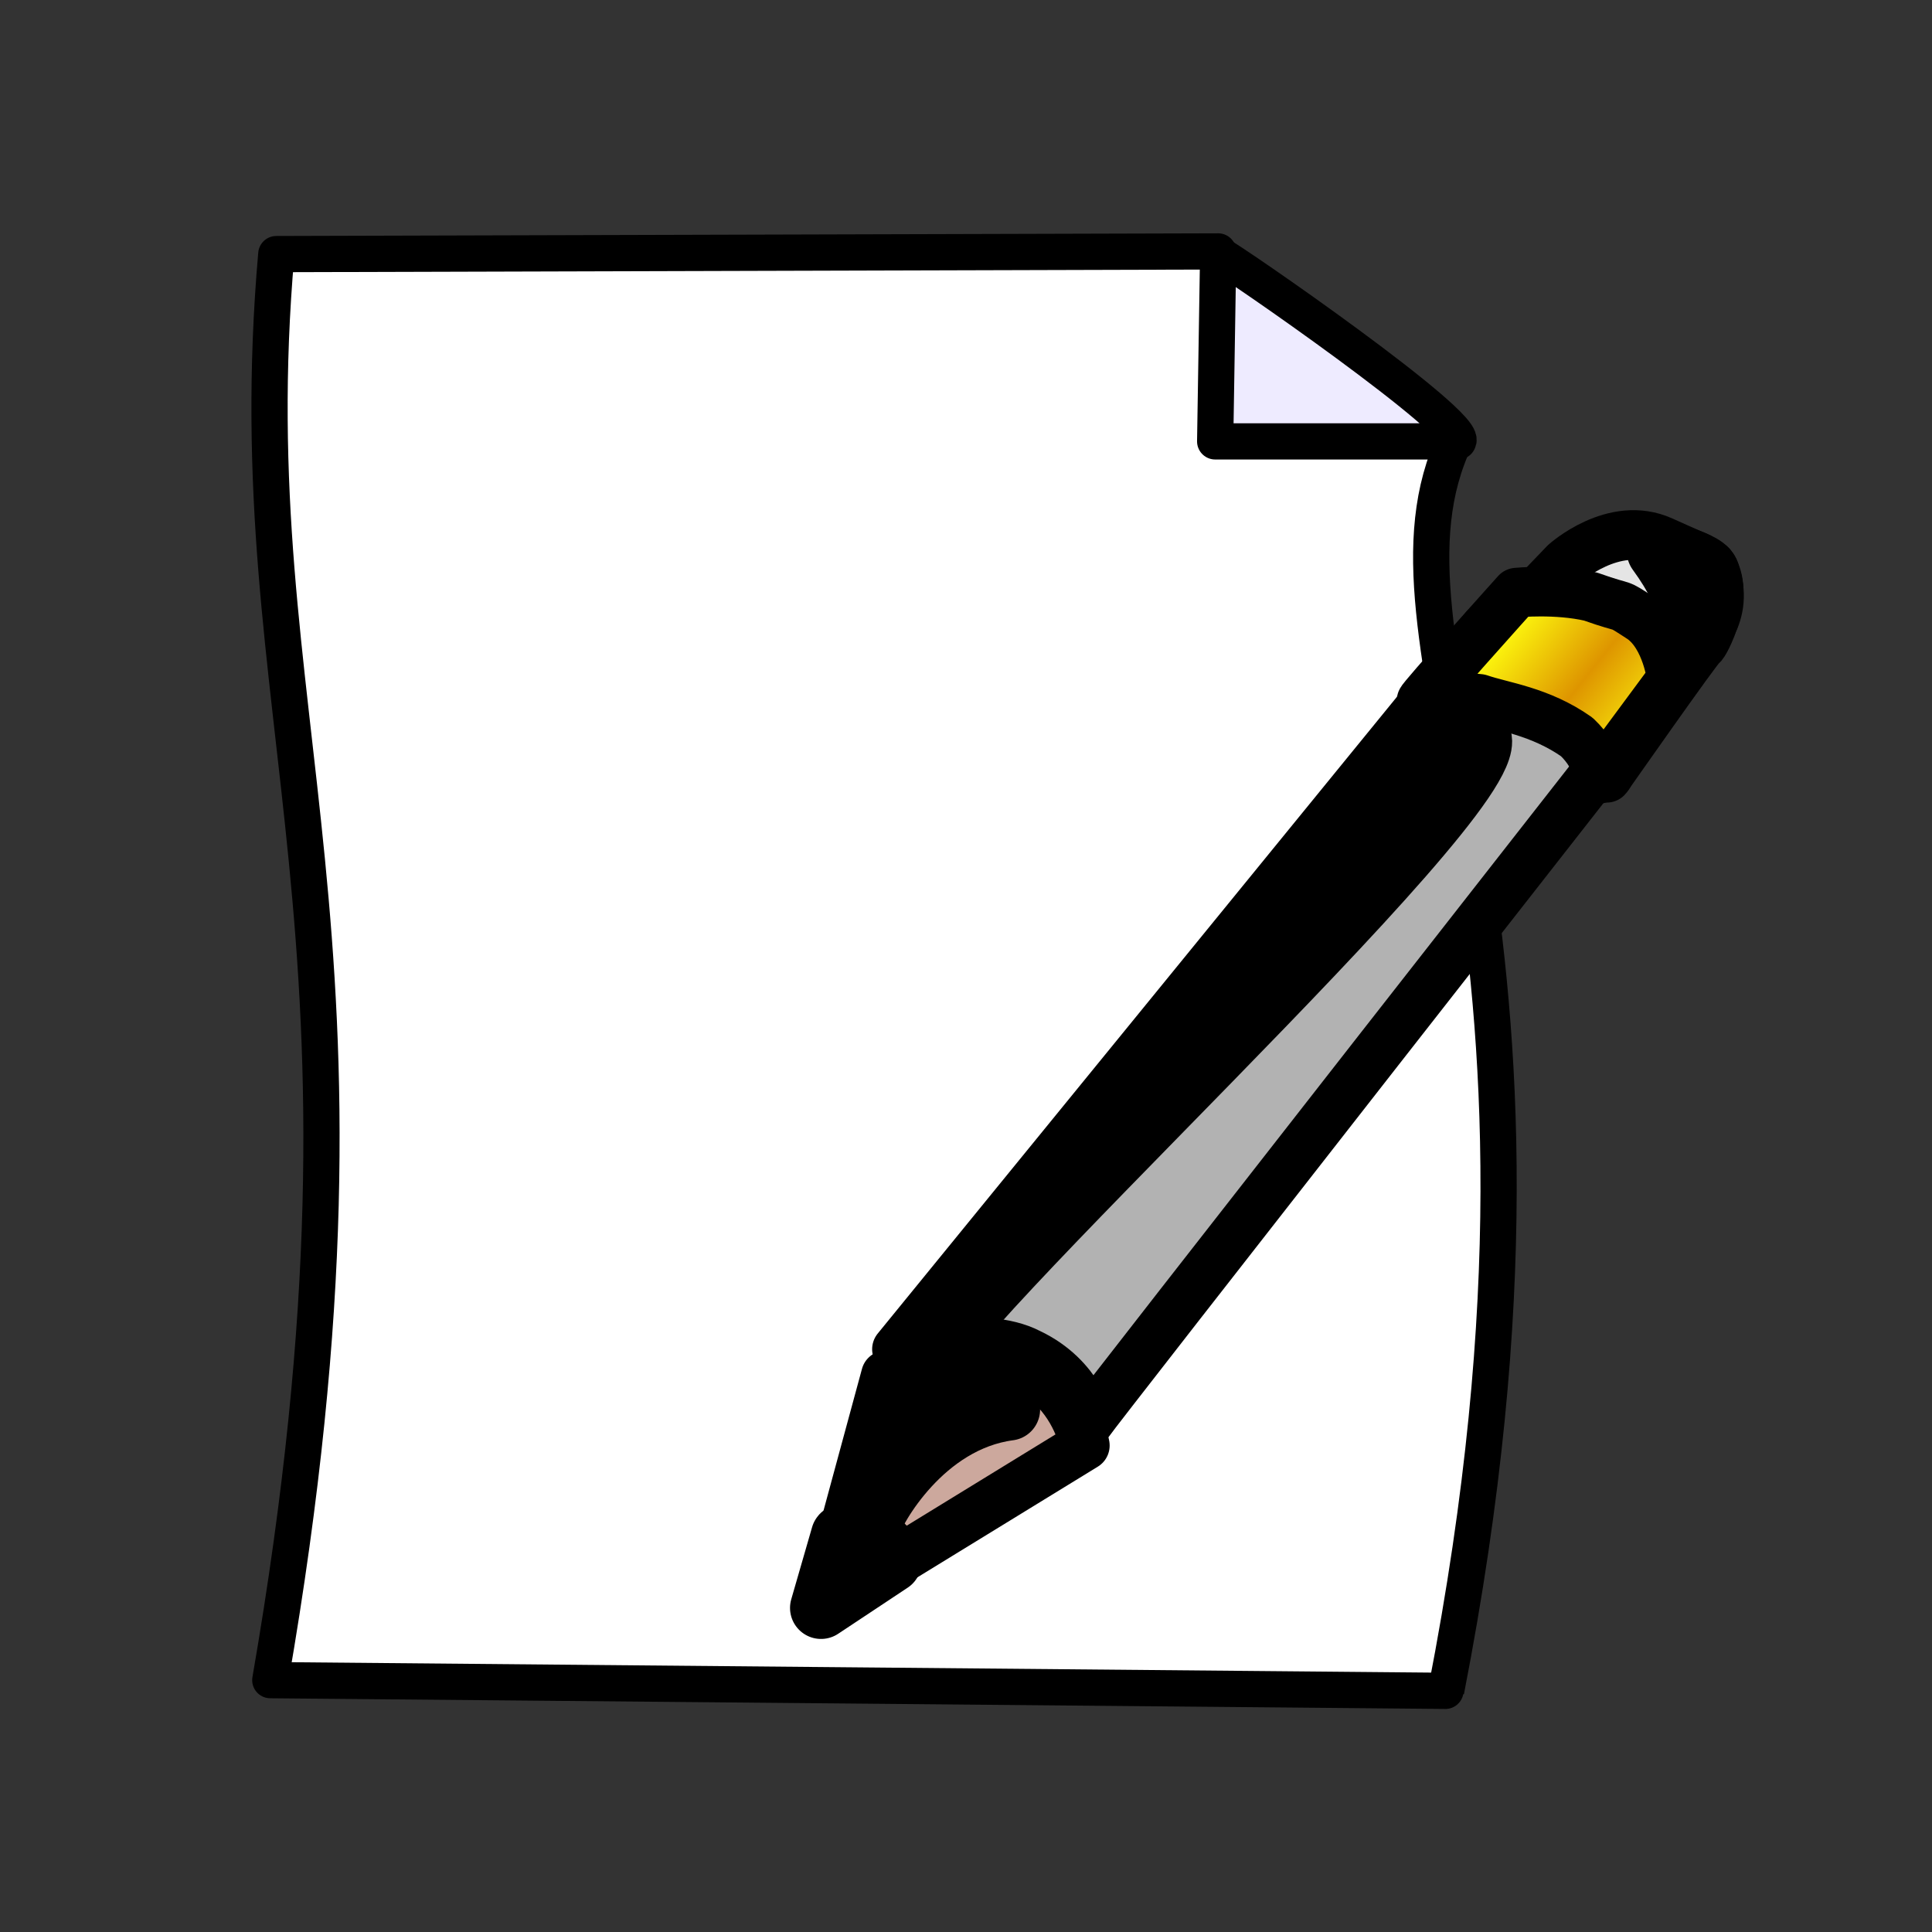 <?xml version="1.0" encoding="UTF-8"?>
<svg width="533.333" height="533.333" xmlns="http://www.w3.org/2000/svg" xmlns:svg="http://www.w3.org/2000/svg" xmlns:xlink="http://www.w3.org/1999/xlink">
 <rect width="100%" height="100%" fill="#333333" stroke="none"/>
 <title>o hg1g</title>
 <defs>
  <linearGradient id="linearGradient562">
   <stop stop-color="#de9500" offset="0" id="stop563"/>
   <stop stop-color="#ffff0f" offset="1" id="stop564"/>
  </linearGradient>
  <linearGradient y2="0.32" y1="0.539" xlink:href="#linearGradient562" x2="0.25" x1="0.615" spreadMethod="reflect" id="linearGradient561" gradientUnits="objectBoundingBox"/>
 </defs>
 <g>
  <title>Layer 1</title>
  <g stroke="null" id="g855">
   <path stroke="#000000" fill="#ffffff" fill-rule="evenodd" stroke-width="10" stroke-linejoin="round" id="path588" d="m76.272,70.144c-11.368,129.844 34.435,185.262 -1.656,393.665c0,0 325.421,2.955 324.593,2.955c42.437,-217.763 -24.613,-288.608 2.595,-345.658c-52.537,-0.64 -65.526,-51.701 -65.526,-51.701l-260.006,0.739z"/>
   <path stroke="#000000" fill="#eeebff" fill-rule="evenodd" stroke-width="10" stroke-linejoin="round" id="path589" d="m336.279,70.144l-0.829,51.701l67.071,0c3.312,-4.432 -62.93,-50.224 -66.242,-51.701z"/>
   <path stroke="#000000" fill="#cca89d" fill-rule="evenodd" stroke-width="13.699" stroke-linejoin="round" id="path554" d="m244.562,379.663l-17.273,63.657l72.183,-44.283c0,0 -6.288,-37.641 -54.909,-19.374z"/>
   <path stroke="#000000" fill="#b2b2b2" fill-rule="evenodd" stroke-width="13.699" stroke-linejoin="round" id="path553" d="m247.603,372.46l162.498,-199.276c0,0 15.354,-16.606 32.628,-7.196c5.119,1.107 3.839,0 14.075,6.643c2.559,1.661 3.838,14.946 3.838,14.946c0,0 -159.94,204.258 -159.94,204.811c0,0.553 -2.559,-12.178 -16.634,-18.821c-12.795,-6.642 -35.826,-0.553 -36.466,-1.107z"/>
   <path stroke="#000000" fill-rule="evenodd" stroke-width="17.123" stroke-linejoin="round" id="path555" d="m226.649,443.873l5.758,-19.928c0,-0.554 7.677,-0.554 10.236,2.214c2.559,0.554 3.199,4.982 3.199,4.982l-19.193,12.731z"/>
   <path stroke="#000000" fill="#e5e5e5" fill-rule="evenodd" stroke-width="13.699" stroke-linejoin="round" id="path556" d="m400.663,188.136l31.348,-32.659c0,0 13.435,-12.178 26.87,-6.089c13.435,6.089 7.037,2.768 13.435,6.642c5.757,7.75 -1.92,22.142 -2.559,22.142c-0.64,0 -26.23,36.534 -26.23,36.534c0,0 6.397,-6.643 -4.479,-11.625c-12.155,-13.839 -39.025,-14.946 -38.385,-14.946z"/>
   <path stroke="#000000" fill="url(#linearGradient561)" fill-rule="evenodd" stroke-width="13.699" stroke-linejoin="round" id="path557" d="m392.425,193.485c-0.64,0 26.23,-29.891 26.23,-29.891c0,0 10.876,-1.107 20.472,1.107c10.877,3.875 6.398,1.107 14.075,6.089c7.037,4.982 8.317,16.606 8.317,16.606l-20.472,27.677c0,0 0.64,-5.536 -5.758,-11.624c-10.236,-7.197 -20.473,-8.304 -26.87,-10.518c-8.957,-1.107 -16.634,1.107 -15.994,0.554z"/>
   <path stroke="null" fill="#ffffff" fill-rule="evenodd" stroke-width="17.123" stroke-linejoin="round" id="path566" d="m227.912,442.257c0,-0.783 4.976,-17.222 6.333,-17.222c1.357,0 5.881,0.783 5.881,1.957c-7.69,3.914 -10.857,14.091 -12.214,15.265z"/>
   <path stroke="null" fill="#cccccc" fill-rule="evenodd" stroke-width="17.123" stroke-linejoin="round" id="path564" d="m260.738,370.076c10.434,-14.338 133.936,-164.184 137.619,-166.308c51.553,-18.586 -101.408,121.702 -137.619,166.308z"/>
   <path stroke="null" fill="#ffffff" fill-opacity="0.502" fill-rule="evenodd" stroke-width="17.123" stroke-linejoin="round" id="path565" d="m240.132,420.936c0,-1.593 7.365,-29.737 11.047,-38.764c1.228,0 20.631,-2.636 27.382,6.923c-23.935,3.186 -37.202,27.593 -38.429,31.841z"/>
   <path stroke="null" fill-opacity="0.25" fill-rule="evenodd" stroke-width="17.123" stroke-linejoin="round" id="path567" d="m457.653,152.239c0,0 14.116,2.655 14.116,6.372c3.682,10.62 -3.069,16.462 -7.365,22.834c1.228,-10.089 3.683,-14.869 -6.751,-29.206z"/>
  </g>
 </g>
</svg>